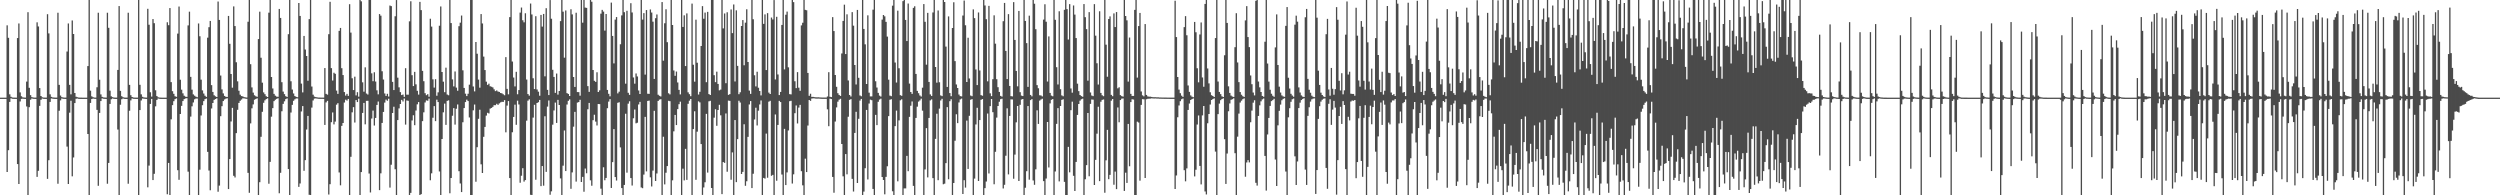 <?xml version="1.0" encoding="UTF-8"?>
<svg xmlns="http://www.w3.org/2000/svg" width="1920" height="150">
  <path d="M0 75.000h1v1.000H0zM1 75.000h1v1.000H1zM2 75.000h1v1.000H2zM3 75.000h1v1.000H3zM4 75.000h1v1.000H4zM5 19.461h1v112.645H5zM6 29.041h1v86.324H6zM7 72.469h1v5.827H7zM8 74.349h1v1.185H8zM9 74.871h1v1.000H9zM10 74.942h1v1.000H10zM11 74.969h1v1.000H11zM12 74.986h1v1.000H12zM13 29.246h1v96.779H13zM14 18.005h1v123.297H14zM15 70.959h1v6.978H15zM16 73.940h1v1.984H16zM17 74.754h1v1.000H17zM18 74.922h1v1.000H18zM19 74.962h1v1.000H19zM20 62.684h1v19.070H20zM21 9.390h1v140.504H21zM22 67.419h1v14.898H22zM23 73.060h1v3.561H23zM24 74.601h1v1.000H24zM25 74.865h1v1.000H25zM26 74.933h1v1.000H26zM27 74.974h1v1.000H27zM28 17.141h1v118.690H28zM29 20.335h1v110.831H29zM30 67.630h1v13.689H30zM31 73.733h1v2.929H31zM32 74.678h1v1.000H32zM33 74.902h1v1.000H33zM34 74.969h1v1.000H34zM35 74.980h1v1.000H35zM36 10.911h1v126.441H36zM37 25.660h1v97.399H37zM38 72.445h1v5.850H38zM39 74.375h1v1.262H39zM40 74.793h1v1.000H40zM41 74.925h1v1.000H41zM42 74.967h1v1.000H42zM43 74.982h1v1.000H43zM44 9.763h1v131.356H44zM45 65.193h1v19.835H45zM46 73.388h1v3.693H46zM47 74.609h1v1.000H47zM48 74.859h1v1.000H48zM49 74.943h1v1.000H49zM50 74.978h1v1.000H50zM51 39.563h1v73.021H51zM52 18.004h1v123.296H52zM53 65.160h1v21.359H53zM54 72.424h1v4.950H54zM55 15.708h1v119.733H55zM56 26.117h1v94.799H56zM57 71.446h1v7.727H57zM58 74.287h1v1.542H58zM59 74.651h1v1.000H59zM60 74.916h1v1.000H60zM61 74.964h1v1.000H61zM62 74.982h1v1.000H62zM63 74.987h1v1.000H63zM64 74.989h1v1.000H64zM65 74.992h1v1.000H65zM66 74.991h1v1.000H66zM67 50.739h1v52.170H67zM68 0.000h1v150.000H68zM69 69.640h1v9.422H69zM70 73.987h1v2.087H70zM71 74.674h1v1.000H71zM72 74.899h1v1.000H72zM73 74.955h1v1.000H73zM74 67.000h1v17.394H74zM75 9.799h1v132.914H75zM76 61.229h1v25.487H76zM77 72.473h1v5.135H77zM78 74.371h1v1.178H78zM79 74.819h1v1.000H79zM80 74.928h1v1.000H80zM81 74.974h1v1.000H81zM82 9.766h1v131.351H82zM83 21.367h1v103.776H83zM84 69.650h1v10.168H84zM85 73.995h1v2.237H85zM86 74.606h1v1.000H86zM87 74.902h1v1.000H87zM88 74.959h1v1.000H88zM89 74.978h1v1.000H89zM90 53.707h1v45.796H90zM91 4.672h1v145.328H91zM92 69.793h1v10.663H92zM93 73.865h1v2.390H93zM94 74.635h1v1.000H94zM95 74.911h1v1.000H95zM96 74.961h1v1.000H96zM97 74.980h1v1.000H97zM98 9.769h1v131.352H98zM99 65.190h1v19.837H99zM100 73.138h1v3.947H100zM101 74.486h1v1.151H101zM102 74.860h1v1.000H102zM103 74.942h1v1.000H103zM104 74.977h1v1.000H104zM105 74.981h1v1.000H105zM106 0.000h1v150.000H106zM107 65.143h1v19.388H107zM108 72.431h1v4.718H108zM109 74.349h1v1.298H109zM110 74.802h1v1.000H110zM111 74.913h1v1.000H111zM112 74.965h1v1.000H112zM113 6.764h1v137.097H113zM114 19.004h1v108.194H114zM115 70.836h1v8.988H115zM116 74.183h1v1.794H116zM117 14.627h1v123.659H117zM118 17.838h1v115.629H118zM119 69.309h1v12.344H119zM120 73.760h1v2.996H120zM121 74.682h1v1.000H121zM122 74.899h1v1.000H122zM123 74.968h1v1.000H123zM124 74.984h1v1.000H124zM125 74.987h1v1.000H125zM126 74.989h1v1.000H126zM127 74.994h1v1.000H127zM128 17.082h1v132.094H128zM129 19.332h1v105.806H129zM130 6.170h1v143.830H130zM131 63.087h1v28.560H131zM132 70.018h1v10.739H132zM133 72.028h1v5.671H133zM134 73.909h1v2.226H134zM135 74.358h1v1.191H135zM136 25.786h1v104.911H136zM137 5.036h1v133.031H137zM138 61.249h1v26.309H138zM139 68.875h1v12.440H139zM140 71.663h1v5.961H140zM141 73.517h1v2.629H141zM142 74.247h1v1.394H142zM143 74.378h1v1.031H143zM144 19.531h1v112.331H144zM145 8.971h1v141.029H145zM146 59.025h1v30.522H146zM147 68.844h1v12.837H147zM148 72.489h1v6.229H148zM149 73.479h1v2.788H149zM150 74.262h1v1.420H150zM151 74.672h1v1.000H151zM152 17.996h1v132.004H152zM153 27.833h1v102.455H153zM154 61.196h1v27.482H154zM155 69.436h1v11.356H155zM156 71.846h1v5.825H156zM157 73.501h1v2.642H157zM158 74.383h1v1.285H158zM159 28.910h1v87.740H159zM160 20.894h1v110.072H160zM161 16.083h1v130.038H161zM162 65.377h1v17.913H162zM163 70.611h1v8.495H163zM164 73.154h1v3.563H164zM165 73.976h1v2.086H165zM166 74.488h1v1.046H166zM167 1.198h1v146.072H167zM168 15.329h1v127.209H168zM169 58.003h1v31.230H169zM170 68.665h1v12.906H170zM171 71.748h1v5.860H171zM172 73.696h1v2.701H172zM173 74.350h1v1.430H173zM174 74.459h1v1.000H174zM175 12.219h1v132.976H175zM176 33.617h1v88.538H176zM177 56.837h1v36.467H177zM178 67.315h1v15.539H178zM179 4.933h1v130.091H179zM180 20.011h1v116.259H180zM181 47.799h1v54.429H181zM182 62.459h1v21.850H182zM183 69.708h1v9.353H183zM184 72.705h1v4.712H184zM185 73.786h1v2.649H185zM186 74.011h1v1.533H186zM187 74.589h1v1.000H187zM188 74.770h1v1.000H188zM189 74.882h1v1.000H189zM190 16.679h1v116.076H190zM191 0.000h1v148.048H191zM192 49.283h1v45.506H192zM193 67.105h1v16.115H193zM194 71.125h1v9.052H194zM195 73.189h1v3.411H195zM196 73.954h1v2.032H196zM197 74.324h1v1.172H197zM198 30.009h1v119.990H198zM199 8.953h1v131.000H199zM200 44.341h1v60.742H200zM201 63.502h1v22.359H201zM202 70.960h1v7.988H202zM203 72.353h1v4.709H203zM204 73.935h1v2.165H204zM205 74.511h1v1.020H205zM206 9.735h1v131.393H206zM207 0.000h1v124.289H207zM208 59.112h1v30.512H208zM209 67.941h1v15.098H209zM210 72.089h1v5.601H210zM211 73.484h1v3.117H211zM212 74.179h1v1.756H212zM213 74.338h1v1.152H213zM214 6.855h1v141.571H214zM215 13.780h1v118.934H215zM216 63.126h1v22.318H216zM217 70.360h1v9.430H217zM218 72.312h1v5.520H218zM219 73.900h1v2.241H219zM220 74.426h1v1.168H220zM221 26.257h1v103.563H221zM222 0.000h1v150.000H222zM223 62.389h1v24.044H223zM224 68.755h1v11.779H224zM225 71.767h1v5.623H225zM226 73.778h1v2.499H226zM227 74.389h1v1.256H227zM228 74.638h1v1.000H228zM229 2.305h1v141.202H229zM230 12.259h1v128.633H230zM231 64.230h1v21.374H231zM232 70.947h1v10.495H232zM233 27.583h1v103.592H233zM234 38.034h1v84.951H234zM235 43.005h1v56.469H235zM236 61.981h1v27.078H236zM237 14.684h1v134.912H237zM238 0.000h1v150.000H238zM239 66.435h1v16.182H239zM240 72.724h1v4.442H240zM241 74.194h1v1.552H241zM242 74.551h1v1.000H242zM243 74.749h1v1.000H243zM244 74.883h1v1.000H244zM245 74.907h1v1.000H245zM246 74.952h1v1.000H246zM247 74.955h1v1.000H247zM248 74.960h1v1.000H248zM249 52.251h1v43.714H249zM250 72.114h1v6.541H250zM251 72.696h1v4.745H251zM252 26.267h1v123.134H252zM253 1.397h1v140.067H253zM254 52.312h1v41.542H254zM255 61.856h1v24.519H255zM256 55.860h1v39.665H256zM257 56.702h1v36.680H257zM258 69.581h1v10.812H258zM259 72.073h1v7.163H259zM260 23.719h1v108.734H260zM261 21.438h1v120.877H261zM262 52.396h1v44.285H262zM263 57.634h1v36.822H263zM264 70.707h1v8.038H264zM265 73.400h1v3.163H265zM266 72.076h1v5.194H266zM267 73.634h1v2.337H267zM268 3.244h1v146.756H268zM269 25.040h1v95.382H269zM270 60.106h1v26.170H270zM271 69.163h1v13.116H271zM272 58.883h1v35.241H272zM273 73.241h1v3.598H273zM274 70.831h1v7.562H274zM275 74.255h1v1.545H275zM276 0.000h1v150.000H276zM277 1.037h1v131.102H277zM278 63.248h1v23.483H278zM279 70.396h1v8.640H279zM280 51.720h1v43.743H280zM281 71.807h1v5.682H281zM282 72.628h1v4.811H282zM283 0.000h1v133.280H283zM284 0.000h1v147.837H284zM285 56.313h1v34.707H285zM286 62.383h1v22.560H286zM287 55.508h1v40.882H287zM288 62.625h1v27.946H288zM289 69.364h1v11.225H289zM290 72.431h1v5.523H290zM291 10.793h1v135.212H291zM292 12.053h1v121.053H292zM293 54.737h1v39.690H293zM294 61.073h1v24.893H294zM295 71.791h1v6.999H295zM296 73.658h1v2.832H296zM297 72.025h1v5.327H297zM298 74.116h1v1.703H298zM299 4.243h1v139.831H299zM300 4.704h1v121.807H300zM301 62.865h1v23.895H301zM302 69.157h1v12.801H302zM303 12.497h1v117.517H303zM304 0.069h1v149.931H304zM305 59.658h1v32.559H305zM306 67.064h1v16.161H306zM307 70.777h1v9.098H307zM308 73.035h1v3.659H308zM309 72.587h1v5.343H309zM310 74.384h1v1.294H310zM311 52.387h1v43.314H311zM312 72.695h1v4.457H312zM313 72.727h1v4.679H313zM314 16.400h1v133.599H314zM315 0.950h1v147.187H315zM316 57.746h1v34.779H316zM317 66.114h1v22.429H317zM318 55.212h1v40.947H318zM319 64.754h1v20.114H319zM320 69.750h1v10.372H320zM321 72.666h1v5.706H321zM322 1.458h1v148.542H322zM323 7.800h1v141.310H323zM324 54.451h1v38.579H324zM325 62.357h1v23.921H325zM326 71.565h1v7.136H326zM327 73.132h1v3.956H327zM328 72.363h1v5.013H328zM329 74.291h1v1.425H329zM330 14.383h1v124.073H330zM331 20.407h1v112.697H331zM332 60.931h1v29.495H332zM333 67.275h1v14.249H333zM334 60.846h1v32.203H334zM335 73.508h1v3.019H335zM336 70.907h1v7.501H336zM337 19.765h1v111.902H337zM338 4.981h1v145.019H338zM339 55.306h1v51.467H339zM340 62.725h1v23.525H340zM341 70.785h1v8.765H341zM342 51.985h1v43.910H342zM343 72.582h1v4.885H343zM344 73.151h1v3.894H344zM345 0.000h1v148.416H345zM346 17.729h1v118.964H346zM347 60.961h1v27.948H347zM348 66.372h1v16.651H348zM349 54.891h1v40.789H349zM350 67.265h1v16.243H350zM351 69.669h1v10.536H351zM352 20.120h1v111.356H352zM353 17.419h1v123.475H353zM354 11.913h1v135.600H354zM355 54.010h1v39.882H355zM356 67.548h1v15.427H356zM357 71.916h1v6.472H357zM358 73.777h1v2.754H358zM359 71.987h1v5.646H359zM360 65.018h1v25.220H360zM361 0.000h1v150.000H361zM362 0.000h1v150.000H362zM363 66.417h1v18.308H363zM364 70.199h1v10.099H364zM365 32.231h1v107.339H365zM366 41.245h1v71.804H366zM367 61.135h1v30.129H367zM368 67.345h1v16.945H368zM369 10.813h1v115.396H369zM370 18.031h1v114.848H370zM371 43.486h1v61.589H371zM372 53.798h1v43.688H372zM373 62.704h1v26.057H373zM374 65.197h1v21.447H374zM375 64.235h1v22.881H375zM376 66.255h1v17.132H376zM377 66.606h1v16.283H377zM378 67.120h1v14.978H378zM379 68.612h1v12.200H379zM380 70.010h1v10.800H380zM381 69.406h1v10.312H381zM382 70.295h1v10.230H382zM383 70.616h1v8.781H383zM384 71.447h1v7.194H384zM385 71.669h1v6.491H385zM386 72.409h1v5.873H386zM387 73.173h1v3.722H387zM388 43.867h1v57.747H388zM389 68.258h1v12.819H389zM390 72.456h1v5.150H390zM391 13.148h1v123.593H391zM392 0.000h1v150.000H392zM393 47.253h1v54.348H393zM394 59.540h1v30.263H394zM395 66.341h1v14.031H395zM396 55.130h1v40.699H396zM397 72.401h1v4.913H397zM398 69.172h1v11.064H398zM399 9.680h1v130.671H399zM400 5.784h1v129.198H400zM401 15.582h1v113.604H401zM402 17.169h1v122.306H402zM403 10.188h1v128.125H403zM404 61.064h1v31.600H404zM405 72.219h1v5.071H405zM406 73.454h1v2.811H406zM407 2.706h1v146.884H407zM408 11.111h1v138.889H408zM409 60.084h1v30.236H409zM410 68.416h1v12.064H410zM411 12.455h1v125.561H411zM412 68.730h1v10.351H412zM413 70.411h1v8.072H413zM414 73.538h1v3.202H414zM415 11.470h1v131.505H415zM416 20.429h1v107.129H416zM417 10.701h1v131.867H417zM418 58.646h1v30.638H418zM419 6.321h1v125.677H419zM420 69.005h1v12.839H420zM421 73.002h1v4.167H421zM422 0.059h1v149.492H422zM423 14.396h1v132.563H423zM424 53.596h1v42.166H424zM425 59.089h1v25.756H425zM426 71.326h1v7.494H426zM427 56.460h1v37.959H427zM428 72.638h1v4.076H428zM429 69.907h1v10.730H429zM430 16.216h1v120.789H430zM431 0.000h1v150.000H431zM432 8.969h1v118.278H432zM433 44.301h1v55.885H433zM434 8.025h1v123.379H434zM435 71.510h1v8.763H435zM436 72.152h1v5.258H436zM437 73.749h1v2.566H437zM438 7.095h1v137.883H438zM439 11.056h1v121.330H439zM440 59.156h1v38.130H440zM441 66.747h1v19.171H441zM442 9.768h1v129.706H442zM443 70.719h1v8.090H443zM444 70.752h1v7.653H444zM445 73.469h1v3.172H445zM446 0.000h1v139.790H446zM447 17.414h1v118.442H447zM448 0.000h1v147.232H448zM449 5.856h1v123.603H449zM450 6.038h1v127.005H450zM451 66.137h1v17.795H451zM452 70.529h1v8.528H452zM453 0.000h1v138.485H453zM454 1.320h1v141.307H454zM455 53.780h1v38.525H455zM456 62.046h1v26.055H456zM457 62.895h1v30.475H457zM458 55.475h1v40.877H458zM459 70.631h1v9.243H459zM460 69.387h1v10.574H460zM461 10.518h1v134.397H461zM462 7.578h1v142.422H462zM463 8.915h1v119.533H463zM464 23.481h1v114.970H464zM465 10.757h1v125.893H465zM466 69.085h1v14.034H466zM467 72.042h1v5.993H467zM468 73.974h1v2.135H468zM469 1.976h1v142.382H469zM470 27.589h1v96.944H470zM471 48.701h1v50.447H471zM472 15.036h1v120.964H472zM473 13.086h1v125.546H473zM474 71.747h1v7.207H474zM475 70.416h1v8.105H475zM476 34.019h1v79.196H476zM477 11.834h1v132.609H477zM478 0.000h1v150.000H478zM479 9.368h1v132.639H479zM480 64.246h1v23.121H480zM481 8.311h1v124.289H481zM482 71.252h1v8.354H482zM483 72.875h1v4.900H483zM484 2.473h1v134.306H484zM485 9.553h1v132.937H485zM486 59.495h1v31.357H486zM487 64.253h1v19.864H487zM488 56.407h1v38.328H488zM489 58.745h1v35.515H489zM490 69.455h1v10.781H490zM491 72.184h1v6.043H491zM492 0.000h1v143.954H492zM493 15.064h1v129.459H493zM494 10.090h1v124.021H494zM495 57.285h1v32.459H495zM496 7.716h1v123.930H496zM497 71.969h1v5.545H497zM498 72.070h1v5.199H498zM499 7.265h1v128.906H499zM500 9.607h1v133.582H500zM501 16.663h1v114.376H501zM502 60.613h1v24.470H502zM503 13.974h1v125.057H503zM504 11.120h1v122.125H504zM505 72.760h1v4.751H505zM506 73.584h1v2.892H506zM507 74.069h1v2.111H507zM508 1.610h1v148.390H508zM509 46.569h1v58.425H509zM510 17.886h1v123.713H510zM511 7.100h1v125.581H511zM512 32.426h1v95.124H512zM513 71.620h1v5.817H513zM514 72.474h1v5.228H514zM515 0.000h1v150.000H515zM516 19.192h1v119.286H516zM517 54.136h1v46.749H517zM518 58.217h1v30.040H518zM519 54.914h1v41.147H519zM520 63.348h1v20.464H520zM521 69.031h1v10.996H521zM522 72.495h1v5.595H522zM523 0.000h1v150.000H523zM524 20.702h1v108.853H524zM525 11.771h1v126.790H525zM526 50.742h1v63.598H526zM527 10.275h1v127.878H527zM528 70.932h1v8.767H528zM529 72.356h1v4.950H529zM530 73.861h1v2.179H530zM531 2.761h1v147.239H531zM532 49.737h1v49.372H532zM533 62.702h1v22.766H533zM534 15.129h1v122.967H534zM535 48.162h1v52.952H535zM536 72.621h1v5.186H536zM537 70.489h1v8.159H537zM538 35.343h1v75.302H538zM539 4.711h1v144.980H539zM540 14.378h1v129.620H540zM541 9.694h1v130.287H541zM542 63.123h1v24.306H542zM543 9.109h1v123.451H543zM544 72.265h1v5.556H544zM545 72.957h1v4.455H545zM546 0.000h1v144.381H546zM547 0.000h1v150.000H547zM548 57.761h1v32.611H548zM549 63.069h1v20.838H549zM550 55.028h1v41.600H550zM551 64.466h1v20.021H551zM552 69.377h1v11.105H552zM553 68.805h1v19.777H553zM554 0.000h1v149.071H554zM555 21.790h1v102.692H555zM556 10.359h1v114.737H556zM557 63.892h1v23.262H557zM558 9.395h1v122.486H558zM559 72.873h1v4.392H559zM560 72.286h1v5.180H560zM561 7.256h1v130.798H561zM562 25.465h1v91.573H562zM563 3.432h1v146.568H563zM564 62.576h1v29.624H564zM565 7.940h1v131.957H565zM566 50.601h1v56.253H566zM567 72.356h1v5.027H567zM568 70.875h1v7.855H568zM569 19.983h1v113.661H569zM570 15.410h1v116.609H570zM571 50.099h1v45.324H571zM572 17.433h1v125.282H572zM573 7.141h1v132.072H573zM574 47.630h1v57.486H574zM575 69.572h1v10.666H575zM576 72.114h1v5.519H576zM577 0.000h1v144.410H577zM578 14.810h1v118.609H578zM579 57.791h1v33.960H579zM580 66.366h1v16.381H580zM581 55.080h1v41.261H581zM582 67.367h1v17.630H582zM583 69.890h1v10.354H583zM584 73.242h1v3.937H584zM585 0.000h1v150.000H585zM586 18.321h1v118.352H586zM587 11.075h1v126.097H587zM588 53.818h1v48.812H588zM589 10.081h1v126.427H589zM590 71.126h1v6.944H590zM591 72.183h1v5.254H591zM592 13.475h1v121.518H592zM593 14.938h1v119.358H593zM594 0.028h1v149.972H594zM595 61.033h1v26.868H595zM596 12.884h1v125.900H596zM597 57.189h1v38.780H597zM598 73.018h1v4.453H598zM599 70.589h1v7.788H599zM600 19.137h1v114.909H600zM601 0.000h1v150.000H601zM602 53.275h1v45.683H602zM603 11.310h1v130.806H603zM604 8.890h1v123.526H604zM605 51.730h1v48.468H605zM606 72.307h1v5.428H606zM607 72.473h1v4.962H607zM608 0.000h1v140.937H608zM609 1.661h1v132.216H609zM610 62.416h1v24.527H610zM611 67.694h1v13.300H611zM612 55.394h1v39.436H612zM613 67.314h1v15.336H613zM614 69.724h1v10.833H614zM615 19.501h1v111.961H615zM616 17.485h1v124.828H616zM617 0.000h1v150.000H617zM618 7.585h1v114.264H618zM619 7.879h1v124.290H619zM620 56.030h1v40.362H620zM621 73.557h1v3.231H621zM622 72.009h1v5.460H622zM623 74.408h1v1.274H623zM624 74.389h1v1.146H624zM625 74.593h1v1.000H625zM626 74.716h1v1.000H626zM627 74.754h1v1.000H627zM628 74.712h1v1.000H628zM629 74.797h1v1.000H629zM630 74.867h1v1.000H630zM631 74.909h1v1.000H631zM632 74.920h1v1.000H632zM633 74.930h1v1.000H633zM634 74.932h1v1.000H634zM635 74.102h1v9.870H635zM636 55.433h1v41.480H636zM637 74.366h1v1.425H637zM638 74.543h1v1.519H638zM639 13.174h1v122.736H639zM640 23.870h1v124.142H640zM641 57.611h1v35.736H641zM642 66.646h1v15.814H642zM643 71.573h1v6.498H643zM644 72.926h1v3.639H644zM645 73.699h1v2.155H645zM646 41.057h1v69.538H646zM647 16.088h1v119.310H647zM648 3.588h1v146.412H648zM649 41.516h1v76.818H649zM650 10.995h1v122.888H650zM651 61.789h1v27.880H651zM652 72.963h1v3.722H652zM653 74.089h1v2.039H653zM654 9.330h1v128.039H654zM655 19.705h1v127.376H655zM656 49.945h1v52.151H656zM657 64.855h1v21.030H657zM658 7.625h1v132.935H658zM659 59.740h1v31.521H659zM660 73.293h1v3.987H660zM661 73.947h1v2.017H661zM662 0.000h1v150.000H662zM663 22.240h1v124.917H663zM664 34.070h1v95.091H664zM665 64.534h1v19.908H665zM666 11.786h1v126.021H666zM667 71.146h1v8.359H667zM668 74.028h1v2.533H668zM669 74.010h1v2.928H669zM670 7.409h1v137.691H670zM671 0.000h1v150.000H671zM672 62.432h1v25.800H672zM673 67.243h1v28.839H673zM674 71.328h1v6.863H674zM675 73.419h1v3.024H675zM676 74.123h1v1.657H676zM677 15.046h1v120.891H677zM678 11.518h1v126.723H678zM679 12.567h1v136.674H679zM680 16.782h1v119.036H680zM681 28.104h1v99.612H681zM682 61.194h1v28.016H682zM683 73.413h1v3.207H683zM684 73.868h1v2.322H684zM685 4.341h1v142.574H685zM686 0.000h1v150.000H686zM687 48.045h1v48.804H687zM688 63.408h1v21.518H688zM689 8.205h1v131.059H689zM690 52.410h1v40.068H690zM691 73.108h1v3.932H691zM692 73.559h1v2.723H692zM693 0.855h1v149.145H693zM694 0.000h1v144.709H694zM695 15.332h1v129.339H695zM696 31.522h1v88.163H696zM697 2.736h1v128.765H697zM698 64.204h1v25.554H698zM699 70.645h1v10.583H699zM700 72.113h1v5.814H700zM701 6.066h1v136.680H701zM702 4.795h1v145.205H702zM703 56.795h1v33.758H703zM704 69.789h1v12.153H704zM705 71.599h1v6.419H705zM706 73.319h1v3.768H706zM707 74.149h1v1.629H707zM708 67.316h1v17.666H708zM709 3.131h1v146.869H709zM710 16.763h1v113.316H710zM711 49.660h1v48.725H711zM712 9.897h1v126.365H712zM713 62.918h1v27.660H713zM714 72.501h1v4.625H714zM715 73.661h1v2.660H715zM716 9.556h1v127.248H716zM717 0.000h1v150.000H717zM718 51.451h1v55.176H718zM719 63.513h1v23.827H719zM720 8.025h1v130.350H720zM721 63.193h1v20.235H721zM722 73.268h1v3.911H722zM723 73.807h1v2.074H723zM724 0.000h1v141.491H724zM725 1.546h1v139.500H725zM726 35.766h1v89.539H726zM727 66.743h1v15.544H727zM728 12.574h1v125.112H728zM729 71.464h1v6.249H729zM730 73.877h1v2.346H730zM731 21.522h1v128.478H731zM732 1.730h1v138.796H732zM733 46.949h1v61.130H733zM734 64.859h1v22.893H734zM735 67.601h1v26.941H735zM736 72.608h1v6.077H736zM737 73.823h1v2.504H737zM738 74.036h1v1.669H738zM739 11.925h1v137.079H739zM740 0.419h1v137.965H740zM741 19.381h1v124.673H741zM742 62.964h1v29.640H742zM743 28.959h1v100.789H743zM744 60.250h1v28.693H744zM745 73.369h1v3.240H745zM746 73.883h1v2.255H746zM747 7.224h1v142.776H747zM748 13.916h1v123.235H748zM749 53.346h1v42.267H749zM750 65.314h1v17.500H750zM751 9.587h1v129.424H751zM752 54.128h1v38.062H752zM753 73.053h1v3.571H753zM754 73.506h1v2.583H754zM755 0.000h1v150.000H755zM756 4.211h1v140.276H756zM757 14.731h1v124.681H757zM758 62.443h1v24.759H758zM759 4.503h1v128.708H759zM760 71.670h1v9.856H760zM761 73.809h1v2.228H761zM762 60.812h1v25.379H762zM763 11.788h1v129.729H763zM764 33.532h1v83.073H764zM765 60.845h1v29.470H765zM766 66.979h1v14.440H766zM767 70.617h1v7.521H767zM768 73.644h1v2.566H768zM769 74.171h1v1.654H769zM770 16.286h1v128.479H770zM771 2.253h1v139.698H771zM772 39.133h1v80.459H772zM773 60.700h1v22.500H773zM774 10.837h1v123.088H774zM775 65.992h1v23.069H775zM776 73.821h1v2.494H776zM777 74.053h1v2.346H777zM778 1.619h1v135.665H778zM779 30.692h1v88.024H779zM780 54.452h1v39.523H780zM781 66.325h1v15.106H781zM782 8.387h1v130.631H782zM783 70.790h1v9.671H783zM784 73.418h1v3.030H784zM785 73.800h1v2.207H785zM786 0.000h1v150.000H786zM787 16.055h1v128.148H787zM788 33.148h1v98.332H788zM789 66.726h1v14.726H789zM790 12.029h1v125.941H790zM791 72.896h1v3.981H791zM792 74.005h1v2.116H792zM793 0.000h1v138.583H793zM794 2.878h1v139.052H794zM795 22.404h1v107.645H795zM796 65.367h1v19.382H796zM797 67.789h1v27.394H797zM798 73.155h1v4.105H798zM799 73.311h1v3.115H799zM800 74.058h1v1.776H800zM801 15.066h1v124.045H801zM802 3.271h1v146.729H802zM803 16.671h1v120.447H803zM804 62.621h1v31.055H804zM805 27.953h1v100.648H805zM806 71.374h1v8.020H806zM807 73.429h1v3.211H807zM808 73.934h1v2.139H808zM809 0.000h1v150.000H809zM810 15.229h1v116.444H810zM811 51.606h1v43.501H811zM812 64.854h1v18.201H812zM813 8.632h1v130.681H813zM814 68.511h1v12.907H814zM815 73.246h1v3.439H815zM816 73.913h1v2.306H816zM817 7.510h1v132.161H817zM818 0.000h1v150.000H818zM819 7.008h1v142.992H819zM820 30.340h1v82.434H820zM821 3.190h1v129.167H821zM822 67.946h1v16.679H822zM823 71.184h1v6.916H823zM824 4.182h1v130.844H824zM825 11.238h1v135.472H825zM826 29.214h1v95.165H826zM827 64.267h1v24.014H827zM828 70.014h1v9.857H828zM829 72.959h1v4.340H829zM830 73.813h1v2.421H830zM831 74.291h1v1.489H831zM832 3.123h1v146.877H832zM833 13.225h1v124.460H833zM834 22.390h1v104.451H834zM835 61.971h1v24.806H835zM836 9.340h1v126.010H836zM837 71.027h1v8.755H837zM838 73.346h1v3.106H838zM839 73.836h1v2.705H839zM840 3.161h1v138.936H840zM841 27.410h1v95.387H841zM842 48.607h1v54.055H842zM843 64.945h1v17.047H843zM844 8.671h1v130.451H844zM845 71.393h1v6.727H845zM846 73.174h1v3.548H846zM847 73.887h1v2.480H847zM848 0.000h1v148.042H848zM849 34.319h1v88.815H849zM850 58.917h1v40.820H850zM851 14.590h1v123.040H851zM852 12.586h1v121.704H852zM853 72.868h1v4.463H853zM854 73.867h1v2.191H854zM855 10.304h1v131.589H855zM856 20.783h1v111.003H856zM857 9.279h1v135.987H857zM858 67.840h1v14.698H858zM859 67.032h1v26.855H859zM860 73.071h1v3.755H860zM861 73.815h1v1.972H861zM862 74.193h1v1.418H862zM863 0.000h1v146.620H863zM864 12.280h1v120.313H864zM865 15.613h1v124.864H865zM866 62.671h1v32.519H866zM867 28.824h1v98.869H867zM868 72.069h1v6.317H868zM869 73.702h1v2.542H869zM870 73.677h1v2.758H870zM871 7.563h1v142.437H871zM872 0.000h1v150.000H872zM873 59.577h1v33.882H873zM874 20.035h1v74.053H874zM875 9.913h1v128.846H875zM876 70.233h1v10.290H876zM877 73.200h1v2.909H877zM878 73.993h1v2.308H878zM879 18.494h1v118.215H879zM880 72.931h1v3.296H880zM881 74.014h1v1.877H881zM882 74.264h1v1.507H882zM883 74.241h1v1.501H883zM884 74.430h1v1.094H884zM885 74.631h1v1.000H885zM886 74.663h1v1.000H886zM887 74.636h1v1.000H887zM888 74.737h1v1.000H888zM889 74.707h1v1.000H889zM890 74.835h1v1.000H890zM891 74.847h1v1.000H891zM892 74.891h1v1.000H892zM893 74.900h1v1.000H893zM894 74.905h1v1.000H894zM895 74.924h1v1.000H895zM896 74.944h1v1.000H896zM897 74.952h1v1.000H897zM898 74.960h1v1.000H898zM899 74.969h1v1.000H899zM900 74.974h1v1.000H900zM901 74.978h1v1.000H901zM902 0.539h1v144.618H902zM903 28.492h1v106.241H903zM904 59.151h1v30.926H904zM905 68.793h1v12.222H905zM906 71.585h1v6.154H906zM907 73.495h1v2.739H907zM908 74.373h1v1.296H908zM909 20.858h1v109.839H909zM910 12.399h1v126.848H910zM911 27.094h1v102.238H911zM912 65.650h1v18.756H912zM913 70.539h1v8.982H913zM914 73.274h1v3.503H914zM915 74.223h1v1.843H915zM916 74.630h1v1.000H916zM917 16.827h1v118.622H917zM918 24.769h1v105.582H918zM919 52.439h1v43.223H919zM920 63.209h1v25.446H920zM921 26.473h1v100.965H921zM922 17.251h1v124.388H922zM923 59.478h1v29.139H923zM924 66.605h1v14.804H924zM925 2.999h1v144.047H925zM926 0.000h1v149.371H926zM927 52.578h1v42.108H927zM928 64.056h1v23.490H928zM929 70.883h1v9.414H929zM930 73.136h1v3.686H930zM931 73.732h1v2.372H931zM932 74.499h1v1.078H932zM933 29.248h1v87.206H933zM934 0.000h1v150.000H934zM935 62.595h1v25.077H935zM936 70.605h1v8.954H936zM937 72.280h1v4.665H937zM938 73.985h1v2.067H938zM939 74.513h1v1.001H939zM940 42.447h1v64.480H940zM941 0.000h1v141.237H941zM942 17.596h1v100.297H942zM943 66.314h1v19.162H943zM944 71.371h1v8.100H944zM945 73.400h1v3.260H945zM946 74.148h1v2.042H946zM947 74.446h1v1.071H947zM948 36.260h1v81.418H948zM949 10.156h1v139.844H949zM950 47.965h1v56.975H950zM951 63.103h1v24.154H951zM952 70.693h1v8.034H952zM953 72.732h1v4.590H953zM954 73.876h1v2.298H954zM955 74.440h1v1.129H955zM956 15.652h1v120.082H956zM957 4.732h1v120.064H957zM958 28.479h1v94.500H958zM959 36.205h1v88.538H959zM960 57.962h1v35.959H960zM961 64.673h1v20.281H961zM962 71.089h1v7.749H962zM963 73.275h1v3.737H963zM964 0.630h1v139.784H964zM965 0.000h1v142.547H965zM966 62.644h1v26.390H966zM967 67.084h1v13.830H967zM968 70.671h1v7.128H968zM969 73.653h1v2.676H969zM970 74.313h1v1.359H970zM971 32.028h1v87.723H971zM972 0.000h1v146.395H972zM973 48.783h1v54.467H973zM974 62.691h1v27.890H974zM975 68.918h1v12.459H975zM976 72.001h1v5.687H976zM977 73.547h1v3.338H977zM978 74.321h1v1.561H978zM979 36.420h1v86.084H979zM980 11.067h1v131.800H980zM981 49.932h1v46.319H981zM982 66.566h1v18.513H982zM983 71.058h1v9.299H983zM984 73.270h1v3.714H984zM985 74.037h1v1.900H985zM986 74.364h1v1.111H986zM987 19.850h1v111.887H987zM988 5.443h1v144.557H988zM989 59.713h1v30.384H989zM990 68.014h1v15.099H990zM991 72.036h1v6.170H991zM992 73.375h1v2.874H992zM993 74.282h1v1.366H993zM994 18.968h1v101.090H994zM995 12.036h1v130.040H995zM996 16.624h1v107.375H996zM997 67.147h1v15.860H997zM998 71.046h1v7.782H998zM999 73.279h1v3.559H999zM1000 74.178h1v1.811H1000zM1001 74.492h1v1.000H1001zM1002 13.285h1v116.953H1002zM1003 6.871h1v135.140H1003zM1004 60.576h1v28.388H1004zM1005 68.894h1v13.498H1005zM1006 71.222h1v6.821H1006zM1007 73.460h1v2.826H1007zM1008 74.346h1v1.358H1008zM1009 74.585h1v1.000H1009zM1010 0.000h1v148.946H1010zM1011 13.576h1v117.030H1011zM1012 54.251h1v37.038H1012zM1013 65.211h1v16.370H1013zM1014 71.149h1v6.899H1014zM1015 72.938h1v3.645H1015zM1016 74.023h1v1.800H1016zM1017 74.549h1v1.000H1017zM1018 26.272h1v102.683H1018zM1019 14.471h1v130.539H1019zM1020 68.717h1v11.020H1020zM1021 73.453h1v2.808H1021zM1022 52.197h1v43.714H1022zM1023 68.152h1v16.025H1023zM1024 72.738h1v4.747H1024zM1025 68.466h1v14.169H1025zM1026 5.464h1v144.028H1026zM1027 15.139h1v107.832H1027zM1028 62.056h1v27.014H1028zM1029 69.481h1v12.535H1029zM1030 56.222h1v38.957H1030zM1031 72.429h1v5.220H1031zM1032 69.392h1v11.241H1032zM1033 26.623h1v103.265H1033zM1034 1.111h1v148.889H1034zM1035 57.227h1v32.465H1035zM1036 55.104h1v37.374H1036zM1037 71.942h1v6.017H1037zM1038 72.160h1v5.027H1038zM1039 72.139h1v5.279H1039zM1040 73.549h1v3.244H1040zM1041 5.964h1v130.875H1041zM1042 27.385h1v97.105H1042zM1043 61.822h1v29.065H1043zM1044 66.576h1v14.773H1044zM1045 16.200h1v107.376H1045zM1046 20.573h1v115.215H1046zM1047 62.031h1v28.457H1047zM1048 68.793h1v12.005H1048zM1049 0.000h1v150.000H1049zM1050 32.517h1v95.629H1050zM1051 62.635h1v27.177H1051zM1052 68.747h1v12.418H1052zM1053 52.664h1v42.779H1053zM1054 69.043h1v13.143H1054zM1055 72.872h1v4.462H1055zM1056 29.295h1v87.174H1056zM1057 0.000h1v150.000H1057zM1058 42.222h1v62.555H1058zM1059 61.307h1v24.583H1059zM1060 70.723h1v8.004H1060zM1061 55.086h1v40.856H1061zM1062 72.646h1v4.531H1062zM1063 69.707h1v10.677H1063zM1064 16.191h1v115.926H1064zM1065 4.607h1v136.503H1065zM1066 55.855h1v38.287H1066zM1067 56.176h1v39.356H1067zM1068 71.091h1v7.535H1068zM1069 73.030h1v4.139H1069zM1070 72.248h1v4.924H1070zM1071 73.730h1v2.362H1071zM1072 0.000h1v150.000H1072zM1073 2.794h1v134.832H1073zM1074 55.705h1v39.103H1074zM1075 66.376h1v19.264H1075zM1076 58.653h1v35.908H1076zM1077 71.118h1v8.116H1077zM1078 70.652h1v7.756H1078zM1079 73.767h1v2.627H1079zM1080 19.508h1v111.639H1080zM1081 2.092h1v147.908H1081zM1082 34.701h1v91.843H1082zM1083 44.922h1v76.635H1083zM1084 49.111h1v53.397H1084zM1085 66.074h1v17.863H1085zM1086 71.166h1v7.161H1086zM1087 42.610h1v66.791H1087zM1088 0.603h1v149.397H1088zM1089 46.072h1v52.262H1089zM1090 62.622h1v24.158H1090zM1091 70.610h1v8.435H1091zM1092 55.158h1v41.035H1092zM1093 73.024h1v3.818H1093zM1094 69.787h1v10.454H1094zM1095 31.936h1v87.746H1095zM1096 0.000h1v145.027H1096zM1097 52.947h1v49.726H1097zM1098 55.520h1v43.828H1098zM1099 67.516h1v13.324H1099zM1100 70.542h1v7.612H1100zM1101 72.102h1v5.119H1101zM1102 73.865h1v2.528H1102zM1103 14.350h1v124.129H1103zM1104 21.156h1v111.566H1104zM1105 46.640h1v58.627H1105zM1106 64.783h1v17.922H1106zM1107 60.787h1v32.397H1107zM1108 72.823h1v4.747H1108zM1109 70.778h1v7.680H1109zM1110 73.905h1v2.034H1110zM1111 7.009h1v137.155H1111zM1112 51.713h1v42.512H1112zM1113 64.148h1v21.441H1113zM1114 69.956h1v10.586H1114zM1115 52.721h1v43.455H1115zM1116 71.535h1v7.875H1116zM1117 72.878h1v4.389H1117zM1118 8.792h1v134.029H1118zM1119 12.981h1v126.433H1119zM1120 53.216h1v41.070H1120zM1121 63.709h1v19.955H1121zM1122 62.265h1v31.515H1122zM1123 55.678h1v39.445H1123zM1124 70.929h1v9.090H1124zM1125 69.460h1v10.807H1125zM1126 5.894h1v136.348H1126zM1127 17.302h1v105.446H1127zM1128 60.136h1v30.490H1128zM1129 53.257h1v41.389H1129zM1130 70.972h1v7.216H1130zM1131 73.336h1v3.363H1131zM1132 72.326h1v4.829H1132zM1133 73.495h1v2.871H1133zM1134 0.205h1v144.243H1134zM1135 11.926h1v128.355H1135zM1136 59.204h1v30.105H1136zM1137 69.519h1v11.945H1137zM1138 61.818h1v28.048H1138zM1139 73.625h1v3.058H1139zM1140 74.292h1v1.400H1140zM1141 74.661h1v1.000H1141zM1142 9.866h1v131.249H1142zM1143 65.199h1v19.889H1143zM1144 73.151h1v3.935H1144zM1145 60.981h1v26.070H1145zM1146 0.000h1v150.000H1146zM1147 47.993h1v56.983H1147zM1148 23.461h1v106.529H1148zM1149 17.769h1v109.405H1149zM1150 0.330h1v139.320H1150zM1151 50.155h1v49.582H1151zM1152 29.722h1v97.859H1152zM1153 26.684h1v104.022H1153zM1154 0.000h1v150.000H1154zM1155 59.340h1v35.789H1155zM1156 28.630h1v96.971H1156zM1157 0.000h1v147.567H1157zM1158 0.000h1v142.531H1158zM1159 28.838h1v89.503H1159zM1160 40.662h1v71.047H1160zM1161 0.000h1v143.301H1161zM1162 17.487h1v116.605H1162zM1163 35.001h1v91.674H1163zM1164 38.405h1v79.045H1164zM1165 2.428h1v131.181H1165zM1166 0.000h1v147.184H1166zM1167 32.027h1v98.080H1167zM1168 63.479h1v27.947H1168zM1169 0.000h1v150.000H1169zM1170 47.677h1v61.456H1170zM1171 60.142h1v29.288H1171zM1172 36.943h1v79.236H1172zM1173 0.000h1v148.249H1173zM1174 15.342h1v110.195H1174zM1175 36.231h1v74.233H1175zM1176 19.967h1v104.364H1176zM1177 0.000h1v143.562H1177zM1178 55.781h1v40.516H1178zM1179 31.505h1v92.386H1179zM1180 31.789h1v82.719H1180zM1181 0.000h1v150.000H1181zM1182 54.335h1v39.730H1182zM1183 34.442h1v87.752H1183zM1184 14.895h1v115.451H1184zM1185 6.526h1v128.245H1185zM1186 59.715h1v32.347H1186zM1187 16.805h1v103.016H1187zM1188 0.000h1v142.688H1188zM1189 13.381h1v135.648H1189zM1190 44.526h1v62.864H1190zM1191 50.198h1v53.557H1191zM1192 4.276h1v137.646H1192zM1193 21.285h1v99.887H1193zM1194 58.408h1v33.205H1194zM1195 63.446h1v26.059H1195zM1196 0.000h1v136.345H1196zM1197 19.115h1v122.871H1197zM1198 57.246h1v31.132H1198zM1199 68.183h1v15.000H1199zM1200 6.360h1v133.929H1200zM1201 0.000h1v150.000H1201zM1202 33.139h1v98.000H1202zM1203 36.927h1v80.490H1203zM1204 0.000h1v146.943H1204zM1205 14.180h1v125.084H1205zM1206 28.847h1v89.774H1206zM1207 26.806h1v81.544H1207zM1208 0.000h1v133.680H1208zM1209 55.497h1v38.541H1209zM1210 27.194h1v97.224H1210zM1211 7.251h1v136.510H1211zM1212 0.000h1v149.992H1212zM1213 53.288h1v47.075H1213zM1214 32.751h1v92.475H1214zM1215 46.850h1v72.466H1215zM1216 0.000h1v150.000H1216zM1217 40.123h1v71.277H1217zM1218 52.589h1v50.216H1218zM1219 0.000h1v144.612H1219zM1220 16.275h1v130.229H1220zM1221 49.219h1v53.582H1221zM1222 57.464h1v33.344H1222zM1223 13.720h1v134.718H1223zM1224 31.462h1v80.588H1224zM1225 0.000h1v136.831H1225zM1226 64.577h1v21.994H1226zM1227 19.332h1v115.068H1227zM1228 0.000h1v150.000H1228zM1229 0.000h1v140.942H1229zM1230 63.423h1v30.664H1230zM1231 25.419h1v99.034H1231zM1232 30.680h1v93.256H1232zM1233 46.421h1v61.827H1233zM1234 0.000h1v140.937H1234zM1235 0.725h1v147.328H1235zM1236 43.413h1v62.442H1236zM1237 52.877h1v45.986H1237zM1238 32.159h1v82.923H1238zM1239 23.939h1v102.397H1239zM1240 58.967h1v31.387H1240zM1241 0.000h1v134.739H1241zM1242 24.247h1v101.940H1242zM1243 3.095h1v146.905H1243zM1244 0.000h1v139.566H1244zM1245 31.780h1v87.348H1245zM1246 21.522h1v117.023H1246zM1247 2.280h1v147.720H1247zM1248 44.867h1v69.436H1248zM1249 26.427h1v98.692H1249zM1250 0.000h1v139.807H1250zM1251 0.000h1v146.557H1251zM1252 48.523h1v58.055H1252zM1253 57.146h1v39.327H1253zM1254 20.287h1v108.950H1254zM1255 50.638h1v45.550H1255zM1256 59.009h1v32.562H1256zM1257 61.677h1v29.339H1257zM1258 0.000h1v143.408H1258zM1259 14.297h1v110.796H1259zM1260 61.213h1v24.622H1260zM1261 66.302h1v17.146H1261zM1262 69.826h1v10.728H1262zM1263 70.983h1v7.927H1263zM1264 72.091h1v5.897H1264zM1265 36.549h1v79.110H1265zM1266 15.581h1v129.385H1266zM1267 65.359h1v21.720H1267zM1268 71.043h1v7.081H1268zM1269 0.000h1v150.000H1269zM1270 0.000h1v132.103H1270zM1271 52.754h1v41.472H1271zM1272 28.599h1v93.984H1272zM1273 0.000h1v145.154H1273zM1274 23.108h1v107.843H1274zM1275 30.217h1v97.079H1275zM1276 44.819h1v67.118H1276zM1277 1.007h1v138.028H1277zM1278 8.930h1v116.916H1278zM1279 31.817h1v93.438H1279zM1280 46.063h1v67.923H1280zM1281 17.112h1v106.484H1281zM1282 0.000h1v150.000H1282zM1283 36.002h1v84.385H1283zM1284 49.234h1v54.580H1284zM1285 0.000h1v138.272H1285zM1286 18.197h1v118.337H1286zM1287 29.581h1v94.579H1287zM1288 30.134h1v84.488H1288zM1289 0.208h1v138.761H1289zM1290 13.644h1v120.045H1290zM1291 37.820h1v82.947H1291zM1292 21.672h1v100.348H1292zM1293 0.000h1v140.067H1293zM1294 51.372h1v48.143H1294zM1295 60.959h1v28.156H1295zM1296 17.378h1v132.622H1296zM1297 5.826h1v129.948H1297zM1298 29.593h1v88.770H1298zM1299 42.392h1v73.299H1299zM1300 0.000h1v139.184H1300zM1301 0.000h1v150.000H1301zM1302 29.547h1v82.485H1302zM1303 35.712h1v89.430H1303zM1304 0.000h1v136.663H1304zM1305 16.899h1v127.837H1305zM1306 35.412h1v84.498H1306zM1307 43.413h1v66.448H1307zM1308 0.000h1v131.649H1308zM1309 46.192h1v54.229H1309zM1310 15.245h1v102.336H1310zM1311 31.142h1v97.105H1311zM1312 0.000h1v150.000H1312zM1313 25.111h1v96.250H1313zM1314 42.855h1v66.594H1314zM1315 54.379h1v43.928H1315zM1316 2.156h1v147.844H1316zM1317 5.101h1v144.899H1317zM1318 59.857h1v30.611H1318zM1319 35.690h1v75.605H1319zM1320 0.000h1v143.662H1320zM1321 51.119h1v48.236H1321zM1322 60.482h1v32.289H1322zM1323 18.418h1v115.634H1323zM1324 0.000h1v140.913H1324zM1325 35.285h1v81.419H1325zM1326 34.910h1v97.384H1326zM1327 35.887h1v80.957H1327zM1328 15.369h1v130.537H1328zM1329 48.739h1v54.816H1329zM1330 23.624h1v112.173H1330zM1331 0.000h1v137.194H1331zM1332 34.077h1v83.783H1332zM1333 27.791h1v94.802H1333zM1334 38.765h1v76.997H1334zM1335 0.000h1v145.855H1335zM1336 13.153h1v118.468H1336zM1337 28.740h1v93.470H1337zM1338 41.442h1v76.220H1338zM1339 4.976h1v138.821H1339zM1340 12.762h1v124.999H1340zM1341 31.991h1v85.429H1341zM1342 55.543h1v46.345H1342zM1343 0.000h1v148.239H1343zM1344 12.172h1v133.052H1344zM1345 42.427h1v64.223H1345zM1346 56.046h1v40.971H1346zM1347 24.086h1v117.823H1347zM1348 52.168h1v44.887H1348zM1349 0.000h1v135.537H1349zM1350 10.230h1v130.597H1350zM1351 17.633h1v121.396H1351zM1352 50.195h1v50.392H1352zM1353 0.853h1v137.971H1353zM1354 17.105h1v114.347H1354zM1355 21.758h1v102.608H1355zM1356 35.874h1v75.634H1356zM1357 45.129h1v61.865H1357zM1358 10.477h1v119.570H1358zM1359 0.000h1v144.857H1359zM1360 44.992h1v66.139H1360zM1361 46.694h1v53.377H1361zM1362 23.988h1v106.669H1362zM1363 47.388h1v75.075H1363zM1364 3.475h1v136.343H1364zM1365 44.344h1v58.846H1365zM1366 5.207h1v135.460H1366zM1367 28.444h1v96.655H1367zM1368 0.000h1v137.506H1368zM1369 0.000h1v144.377H1369zM1370 8.647h1v130.714H1370zM1371 0.000h1v147.073H1371zM1372 42.059h1v64.547H1372zM1373 28.356h1v96.091H1373zM1374 0.000h1v145.486H1374zM1375 17.649h1v111.207H1375zM1376 44.053h1v63.263H1376zM1377 47.243h1v55.871H1377zM1378 23.755h1v106.886H1378zM1379 51.092h1v44.958H1379zM1380 59.938h1v31.330H1380zM1381 12.177h1v117.099H1381zM1382 0.000h1v143.564H1382zM1383 46.514h1v55.675H1383zM1384 62.185h1v23.453H1384zM1385 67.527h1v14.134H1385zM1386 68.901h1v13.172H1386zM1387 70.017h1v10.402H1387zM1388 71.693h1v7.995H1388zM1389 71.503h1v7.146H1389zM1390 71.725h1v7.379H1390zM1391 71.792h1v6.189H1391zM1392 73.513h1v3.147H1392zM1393 73.744h1v2.823H1393zM1394 74.273h1v1.726H1394zM1395 74.505h1v1.079H1395zM1396 74.579h1v1.000H1396zM1397 26.607h1v92.838H1397zM1398 68.958h1v12.180H1398zM1399 73.283h1v3.198H1399zM1400 74.513h1v1.168H1400zM1401 74.679h1v1.000H1401zM1402 74.874h1v1.000H1402zM1403 74.940h1v1.000H1403zM1404 74.958h1v1.000H1404zM1405 18.762h1v112.022H1405zM1406 70.909h1v7.856H1406zM1407 73.925h1v2.302H1407zM1408 74.504h1v1.018H1408zM1409 74.683h1v1.000H1409zM1410 74.876h1v1.000H1410zM1411 74.947h1v1.000H1411zM1412 62.562h1v13.445H1412zM1413 32.583h1v117.342H1413zM1414 72.816h1v4.908H1414zM1415 74.229h1v1.773H1415zM1416 74.673h1v1.000H1416zM1417 74.847h1v1.000H1417zM1418 74.922h1v1.000H1418zM1419 74.961h1v1.000H1419zM1420 17.019h1v110.545H1420zM1421 54.226h1v38.593H1421zM1422 73.638h1v2.753H1422zM1423 74.315h1v1.354H1423zM1424 74.674h1v1.000H1424zM1425 74.859h1v1.000H1425zM1426 74.940h1v1.000H1426zM1427 74.961h1v1.000H1427zM1428 24.712h1v98.972H1428zM1429 71.244h1v8.066H1429zM1430 73.965h1v1.978H1430zM1431 74.520h1v1.000H1431zM1432 74.762h1v1.000H1432zM1433 74.920h1v1.000H1433zM1434 74.960h1v1.000H1434zM1435 74.966h1v1.000H1435zM1436 24.660h1v95.351H1436zM1437 71.535h1v7.461H1437zM1438 73.904h1v2.241H1438zM1439 74.439h1v1.133H1439zM1440 18.477h1v118.167H1440zM1441 71.945h1v5.908H1441zM1442 74.145h1v1.739H1442zM1443 74.558h1v1.000H1443zM1444 74.800h1v1.000H1444zM1445 74.866h1v1.000H1445zM1446 74.947h1v1.000H1446zM1447 74.964h1v1.000H1447zM1448 74.973h1v1.000H1448zM1449 74.989h1v1.000H1449zM1450 74.988h1v1.000H1450zM1451 74.985h1v1.000H1451zM1452 74.991h1v1.000H1452zM1453 74.995h1v1.000H1453zM1454 74.994h1v1.000H1454zM1455 74.994h1v1.000H1455zM1456 74.996h1v1.000H1456zM1457 74.998h1v1.000H1457zM1458 74.999h1v1.000H1458zM1459 27.062h1v122.938H1459zM1460 69.722h1v10.386H1460zM1461 73.699h1v2.630H1461zM1462 74.369h1v1.417H1462zM1463 74.708h1v1.000H1463zM1464 74.855h1v1.000H1464zM1465 74.947h1v1.000H1465zM1466 74.977h1v1.000H1466zM1467 13.135h1v116.455H1467zM1468 71.345h1v6.827H1468zM1469 74.131h1v1.824H1469zM1470 74.674h1v1.000H1470zM1471 74.853h1v1.000H1471zM1472 74.922h1v1.000H1472zM1473 74.967h1v1.000H1473zM1474 50.492h1v51.202H1474zM1475 37.172h1v112.828H1475zM1476 73.527h1v2.760H1476zM1477 74.399h1v1.168H1477zM1478 74.785h1v1.000H1478zM1479 74.900h1v1.000H1479zM1480 74.949h1v1.000H1480zM1481 74.974h1v1.000H1481zM1482 22.943h1v97.748H1482zM1483 68.655h1v14.328H1483zM1484 73.331h1v3.000H1484zM1485 74.433h1v1.318H1485zM1486 74.655h1v1.000H1486zM1487 74.889h1v1.000H1487zM1488 74.956h1v1.000H1488zM1489 74.982h1v1.000H1489zM1490 19.267h1v117.101H1490zM1491 70.359h1v9.459H1491zM1492 73.978h1v2.040H1492zM1493 74.353h1v1.409H1493zM1494 74.764h1v1.000H1494zM1495 74.882h1v1.000H1495zM1496 74.956h1v1.000H1496zM1497 43.797h1v59.489H1497zM1498 27.385h1v122.615H1498zM1499 72.108h1v5.397H1499zM1500 73.838h1v2.470H1500zM1501 59.642h1v34.244H1501zM1502 30.601h1v86.007H1502zM1503 73.405h1v3.207H1503zM1504 74.327h1v1.217H1504zM1505 74.707h1v1.000H1505zM1506 74.909h1v1.000H1506zM1507 74.950h1v1.000H1507zM1508 74.971h1v1.000H1508zM1509 74.977h1v1.000H1509zM1510 74.981h1v1.000H1510zM1511 74.984h1v1.000H1511zM1512 74.987h1v1.000H1512zM1513 74.989h1v1.000H1513zM1514 74.986h1v1.000H1514zM1515 74.992h1v1.000H1515zM1516 74.993h1v1.000H1516zM1517 74.993h1v1.000H1517zM1518 74.995h1v1.000H1518zM1519 74.995h1v1.000H1519zM1520 74.996h1v1.000H1520zM1521 24.066h1v96.801H1521zM1522 71.335h1v8.129H1522zM1523 73.608h1v2.514H1523zM1524 74.571h1v1.049H1524zM1525 74.808h1v1.000H1525zM1526 74.868h1v1.000H1526zM1527 74.959h1v1.000H1527zM1528 49.439h1v50.000H1528zM1529 17.939h1v113.429H1529zM1530 71.852h1v5.564H1530zM1531 74.098h1v1.769H1531zM1532 74.539h1v1.001H1532zM1533 74.786h1v1.000H1533zM1534 74.931h1v1.000H1534zM1535 74.964h1v1.000H1535zM1536 31.029h1v118.971H1536zM1537 32.319h1v102.183H1537zM1538 73.152h1v3.425H1538zM1539 74.272h1v1.257H1539zM1540 74.706h1v1.000H1540zM1541 74.881h1v1.000H1541zM1542 74.943h1v1.000H1542zM1543 74.977h1v1.000H1543zM1544 16.955h1v110.650H1544zM1545 69.521h1v11.282H1545zM1546 73.735h1v2.402H1546zM1547 74.406h1v1.193H1547zM1548 74.763h1v1.000H1548zM1549 74.861h1v1.000H1549zM1550 74.955h1v1.000H1550zM1551 74.972h1v1.000H1551zM1552 24.259h1v99.173H1552zM1553 72.866h1v4.088H1553zM1554 74.216h1v1.453H1554zM1555 74.633h1v1.000H1555zM1556 74.776h1v1.000H1556zM1557 74.931h1v1.000H1557zM1558 74.974h1v1.000H1558zM1559 45.623h1v56.765H1559zM1560 24.659h1v95.386H1560zM1561 73.215h1v3.948H1561zM1562 74.219h1v1.928H1562zM1563 18.431h1v106.944H1563zM1564 27.992h1v108.690H1564zM1565 73.461h1v3.006H1565zM1566 74.328h1v1.442H1566zM1567 74.709h1v1.000H1567zM1568 74.853h1v1.000H1568zM1569 74.936h1v1.000H1569zM1570 74.969h1v1.000H1570zM1571 74.982h1v1.000H1571zM1572 74.988h1v1.000H1572zM1573 74.989h1v1.000H1573zM1574 74.988h1v1.000H1574zM1575 74.985h1v1.000H1575zM1576 74.991h1v1.000H1576zM1577 74.994h1v1.000H1577zM1578 74.994h1v1.000H1578zM1579 74.996h1v1.000H1579zM1580 74.996h1v1.000H1580zM1581 74.998h1v1.000H1581zM1582 74.999h1v1.617H1582zM1583 27.061h1v122.939H1583zM1584 71.516h1v6.314H1584zM1585 73.699h1v2.605H1585zM1586 74.539h1v1.010H1586zM1587 74.790h1v1.000H1587zM1588 74.918h1v1.000H1588zM1589 74.956h1v1.000H1589zM1590 48.720h1v64.102H1590zM1591 13.137h1v116.450H1591zM1592 73.128h1v3.924H1592zM1593 74.131h1v1.493H1593zM1594 74.702h1v1.000H1594zM1595 74.853h1v1.000H1595zM1596 74.934h1v1.000H1596zM1597 74.977h1v1.000H1597zM1598 38.340h1v111.660H1598zM1599 69.048h1v10.840H1599zM1600 73.807h1v2.174H1600zM1601 74.550h1v1.000H1601zM1602 74.813h1v1.000H1602zM1603 74.884h1v1.000H1603zM1604 74.969h1v1.000H1604zM1605 74.975h1v1.000H1605zM1606 22.948h1v97.743H1606zM1607 71.045h1v8.776H1607zM1608 73.533h1v2.766H1608zM1609 74.555h1v1.075H1609zM1610 74.794h1v1.000H1610zM1611 74.889h1v1.000H1611zM1612 74.964h1v1.000H1612zM1613 45.478h1v58.980H1613zM1614 19.121h1v118.085H1614zM1615 71.945h1v6.333H1615zM1616 73.770h1v2.333H1616zM1617 74.393h1v1.196H1617zM1618 74.795h1v1.000H1618zM1619 74.914h1v1.000H1619zM1620 74.962h1v1.000H1620zM1621 27.385h1v122.615H1621zM1622 36.422h1v92.947H1622zM1623 72.951h1v4.257H1623zM1624 73.838h1v2.252H1624zM1625 30.992h1v84.836H1625zM1626 36.586h1v66.893H1626zM1627 74.134h1v1.828H1627zM1628 74.539h1v1.000H1628zM1629 74.814h1v1.000H1629zM1630 74.921h1v1.000H1630zM1631 74.971h1v1.000H1631zM1632 74.985h1v1.000H1632zM1633 74.986h1v1.000H1633zM1634 74.987h1v1.000H1634zM1635 74.989h1v1.000H1635zM1636 74.992h1v1.000H1636zM1637 74.993h1v1.000H1637zM1638 74.989h1v1.000H1638zM1639 74.993h1v1.000H1639zM1640 74.994h1v1.000H1640zM1641 59.936h1v32.626H1641zM1642 73.995h1v2.152H1642zM1643 74.190h1v1.639H1643zM1644 13.108h1v123.636H1644zM1645 23.718h1v97.686H1645zM1646 71.659h1v6.698H1646zM1647 73.843h1v2.459H1647zM1648 73.928h1v2.334H1648zM1649 74.217h1v1.686H1649zM1650 74.212h1v1.382H1650zM1651 74.399h1v1.082H1651zM1652 16.633h1v121.760H1652zM1653 40.851h1v75.230H1653zM1654 10.848h1v126.283H1654zM1655 52.914h1v46.342H1655zM1656 9.869h1v128.376H1656zM1657 71.037h1v8.269H1657zM1658 74.124h1v1.698H1658zM1659 60.234h1v22.591H1659zM1660 13.424h1v136.448H1660zM1661 70.747h1v9.379H1661zM1662 73.620h1v3.192H1662zM1663 14.143h1v124.623H1663zM1664 47.266h1v53.855H1664zM1665 72.934h1v4.091H1665zM1666 74.037h1v1.852H1666zM1667 74.071h1v1.812H1667zM1668 12.513h1v132.349H1668zM1669 56.899h1v35.947H1669zM1670 10.558h1v129.474H1670zM1671 8.362h1v124.447H1671zM1672 36.445h1v67.779H1672zM1673 73.271h1v3.215H1673zM1674 73.664h1v2.739H1674zM1675 11.383h1v124.067H1675zM1676 22.516h1v101.570H1676zM1677 72.936h1v4.284H1677zM1678 73.758h1v2.411H1678zM1679 74.115h1v1.778H1679zM1680 74.161h1v1.787H1680zM1681 74.332h1v1.293H1681zM1682 68.702h1v20.310H1682zM1683 18.520h1v119.770H1683zM1684 29.685h1v77.015H1684zM1685 10.268h1v121.403H1685zM1686 12.077h1v119.808H1686zM1687 7.841h1v128.896H1687zM1688 70.244h1v9.616H1688zM1689 73.693h1v2.824H1689zM1690 7.238h1v130.816H1690zM1691 51.598h1v43.050H1691zM1692 73.181h1v3.976H1692zM1693 73.858h1v2.314H1693zM1694 9.917h1v129.899H1694zM1695 50.089h1v56.224H1695zM1696 72.965h1v4.028H1696zM1697 73.946h1v2.076H1697zM1698 74.036h1v2.255H1698zM1699 64.142h1v29.361H1699zM1700 16.189h1v126.832H1700zM1701 23.139h1v109.654H1701zM1702 6.803h1v126.110H1702zM1703 64.921h1v22.542H1703zM1704 73.800h1v2.614H1704zM1705 74.132h1v1.711H1705zM1706 13.343h1v123.562H1706zM1707 29.039h1v120.961H1707zM1708 72.015h1v5.475H1708zM1709 73.376h1v3.041H1709zM1710 73.662h1v2.416H1710zM1711 74.218h1v1.494H1711zM1712 74.357h1v1.468H1712zM1713 74.508h1v1.146H1713zM1714 15.271h1v122.972H1714zM1715 69.302h1v15.521H1715zM1716 11.960h1v124.787H1716zM1717 56.851h1v45.203H1717zM1718 9.980h1v128.425H1718zM1719 71.462h1v5.660H1719zM1720 73.875h1v2.116H1720zM1721 13.290h1v121.894H1721zM1722 15.625h1v134.375H1722zM1723 71.190h1v7.125H1723zM1724 73.835h1v2.696H1724zM1725 14.126h1v124.899H1725zM1726 57.854h1v36.843H1726zM1727 72.815h1v3.656H1727zM1728 73.737h1v2.186H1728zM1729 74.121h1v1.675H1729zM1730 11.303h1v131.744H1730zM1731 13.283h1v126.154H1731zM1732 9.698h1v129.296H1732zM1733 8.186h1v124.676H1733zM1734 62.725h1v27.499H1734zM1735 73.691h1v2.576H1735zM1736 74.153h1v1.863H1736zM1737 11.474h1v123.793H1737zM1738 39.901h1v93.693H1738zM1739 72.598h1v4.886H1739zM1740 73.449h1v3.138H1740zM1741 74.097h1v1.905H1741zM1742 74.031h1v1.881H1742zM1743 74.309h1v1.340H1743zM1744 68.784h1v19.900H1744zM1745 18.510h1v131.490H1745zM1746 68.945h1v11.848H1746zM1747 9.693h1v121.302H1747zM1748 8.011h1v124.166H1748zM1749 31.071h1v85.064H1749zM1750 71.871h1v6.403H1750zM1751 73.989h1v2.248H1751zM1752 7.398h1v130.289H1752zM1753 59.312h1v30.229H1753zM1754 73.539h1v2.914H1754zM1755 73.940h1v2.041H1755zM1756 9.684h1v130.195H1756zM1757 62.805h1v31.769H1757zM1758 73.599h1v2.842H1758zM1759 74.131h1v2.021H1759zM1760 66.327h1v23.115H1760zM1761 63.988h1v29.752H1761zM1762 16.164h1v126.240H1762zM1763 58.796h1v29.065H1763zM1764 6.930h1v126.133H1764zM1765 67.162h1v13.666H1765zM1766 73.761h1v2.364H1766zM1767 73.916h1v2.007H1767zM1768 13.572h1v123.217H1768zM1769 66.811h1v18.101H1769zM1770 72.923h1v3.970H1770zM1771 73.808h1v2.698H1771zM1772 74.116h1v1.862H1772zM1773 74.124h1v1.600H1773zM1774 74.370h1v1.346H1774zM1775 74.370h1v1.218H1775zM1776 16.452h1v121.752H1776zM1777 60.333h1v36.341H1777zM1778 11.582h1v124.990H1778zM1779 15.117h1v123.322H1779zM1780 9.962h1v124.923H1780zM1781 73.149h1v3.826H1781zM1782 74.046h1v1.848H1782zM1783 13.408h1v121.756H1783zM1784 32.457h1v117.345H1784zM1785 72.167h1v5.592H1785zM1786 73.673h1v2.851H1786zM1787 14.128h1v124.718H1787zM1788 62.020h1v21.629H1788zM1789 73.331h1v3.138H1789zM1790 73.995h1v2.031H1790zM1791 52.613h1v42.893H1791zM1792 15.209h1v130.518H1792zM1793 13.254h1v126.707H1793zM1794 10.557h1v127.898H1794zM1795 8.668h1v124.151H1795zM1796 62.839h1v25.616H1796zM1797 73.654h1v2.674H1797zM1798 74.052h1v2.165H1798zM1799 11.469h1v123.799H1799zM1800 70.536h1v9.444H1800zM1801 73.171h1v3.306H1801zM1802 73.742h1v2.551H1802zM1803 73.931h1v1.884H1803zM1804 74.122h1v1.674H1804zM1805 74.438h1v1.026H1805zM1806 24.180h1v112.228H1806zM1807 18.446h1v119.770H1807zM1808 10.318h1v121.282H1808zM1809 60.633h1v30.974H1809zM1810 7.836h1v124.223H1810zM1811 18.539h1v117.896H1811zM1812 71.645h1v6.682H1812zM1813 73.804h1v2.507H1813zM1814 7.422h1v130.456H1814zM1815 66.133h1v17.754H1815zM1816 73.330h1v3.229H1816zM1817 73.826h1v2.154H1817zM1818 9.760h1v129.881H1818zM1819 67.922h1v17.487H1819zM1820 73.497h1v2.961H1820zM1821 73.901h1v2.102H1821zM1822 64.240h1v28.903H1822zM1823 70.791h1v7.927H1823zM1824 16.165h1v126.622H1824zM1825 64.867h1v18.513H1825zM1826 6.936h1v125.900H1826zM1827 70.768h1v9.329H1827zM1828 73.935h1v2.209H1828zM1829 74.155h1v2.042H1829zM1830 13.230h1v136.770H1830zM1831 37.292h1v84.221H1831zM1832 73.049h1v3.555H1832zM1833 73.835h1v2.578H1833zM1834 74.078h1v1.912H1834zM1835 74.178h1v1.572H1835zM1836 74.307h1v1.349H1836zM1837 73.150h1v2.588H1837zM1838 15.212h1v123.166H1838zM1839 12.209h1v119.649H1839zM1840 12.669h1v123.821H1840zM1841 15.593h1v122.431H1841zM1842 9.903h1v124.891H1842zM1843 73.574h1v3.357H1843zM1844 74.126h1v1.571H1844zM1845 13.454h1v121.800H1845zM1846 40.485h1v109.515H1846zM1847 72.629h1v4.617H1847zM1848 73.731h1v2.330H1848zM1849 13.805h1v125.354H1849zM1850 67.007h1v16.422H1850zM1851 73.643h1v2.623H1851zM1852 73.768h1v2.188H1852zM1853 11.815h1v131.283H1853zM1854 55.719h1v32.430H1854zM1855 9.605h1v130.106H1855zM1856 34.483h1v101.178H1856zM1857 8.290h1v124.769H1857zM1858 69.872h1v10.900H1858zM1859 73.945h1v2.115H1859zM1860 73.959h1v1.948H1860zM1861 11.441h1v123.972H1861zM1862 68.890h1v16.601H1862zM1863 73.432h1v3.144H1863zM1864 73.944h1v2.263H1864zM1865 74.174h1v1.726H1865zM1866 74.090h1v1.728H1866zM1867 74.418h1v1.178H1867zM1868 18.450h1v119.773H1868zM1869 27.220h1v122.780H1869zM1870 9.434h1v121.454H1870zM1871 61.227h1v30.867H1871zM1872 7.795h1v124.182H1872zM1873 32.028h1v83.528H1873zM1874 72.884h1v4.583H1874zM1875 74.133h1v1.633H1875zM1876 74.341h1v1.157H1876zM1877 74.609h1v1.000H1877zM1878 74.684h1v1.000H1878zM1879 74.751h1v1.000H1879zM1880 41.515h1v66.899H1880zM1881 5.841h1v131.041H1881zM1882 40.807h1v67.369H1882zM1883 52.111h1v48.122H1883zM1884 60.711h1v31.227H1884zM1885 64.410h1v21.355H1885zM1886 62.281h1v23.236H1886zM1887 65.228h1v20.670H1887zM1888 66.587h1v19.824H1888zM1889 67.222h1v14.325H1889zM1890 66.695h1v14.572H1890zM1891 69.263h1v11.299H1891zM1892 70.050h1v10.158H1892zM1893 70.880h1v8.865H1893zM1894 71.548h1v6.652H1894zM1895 72.444h1v5.116H1895zM1896 73.035h1v4.131H1896zM1897 73.504h1v3.248H1897zM1898 73.579h1v2.731H1898zM1899 74.376h1v1.470H1899zM1900 74.493h1v1.010H1900zM1901 74.710h1v1.000H1901zM1902 74.867h1v1.000H1902zM1903 74.965h1v1.000H1903zM1904 74.999h1v1.000H1904zM1905 74.999h1v1.000H1905zM1906 74.999h1v1.000H1906zM1907 75.000h1v1.000H1907zM1908 75.000h1v1.000H1908zM1909 75.000h1v1.000H1909zM1910 75.000h1v1.000H1910zM1911 75.000h1v1.000H1911zM1912 75.000h1v1.000H1912zM1913 75.000h1v1.000H1913zM1914 75.000h1v1.000H1914zM1915 75.000h1v1.000H1915zM1916 75.000h1v1.000H1916zM1917 75.000h1v1.000H1917zM1918 75.000h1v1.000H1918zM1919 75.000h1v1.000H1919z" fill="#4a4a4a"></path>
</svg>
